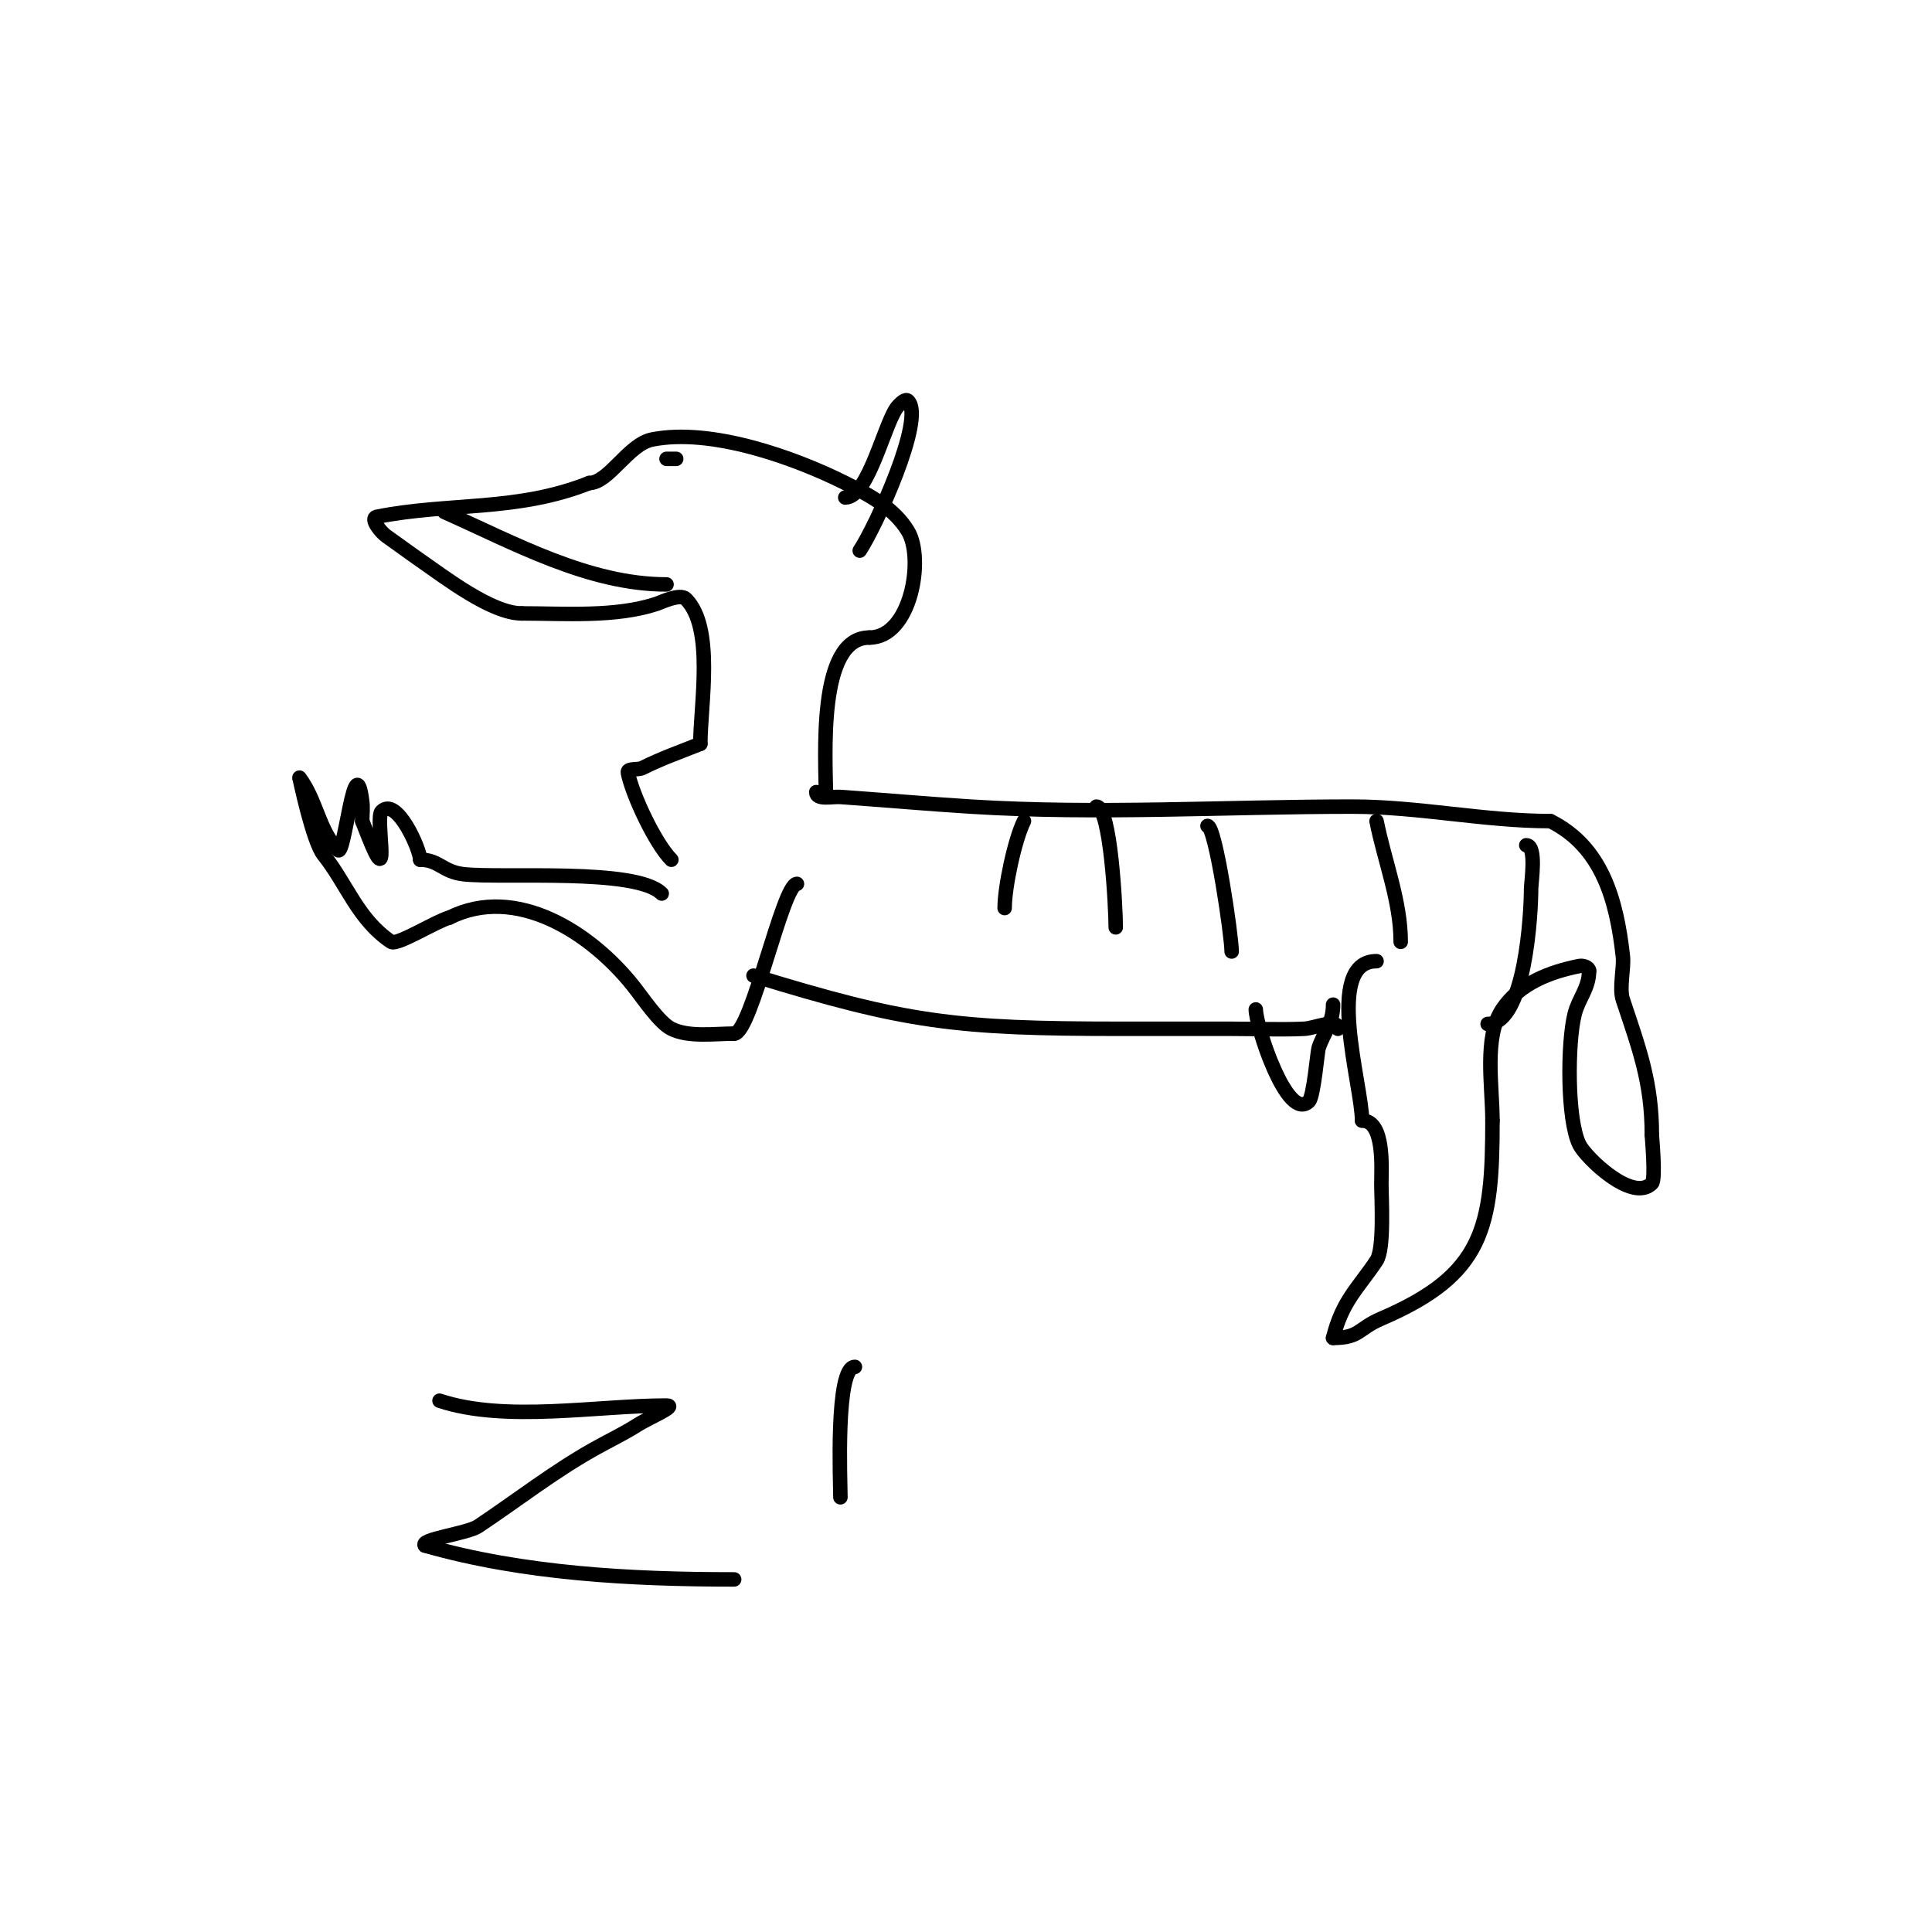 <svg viewBox='0 0 400 400' version='1.1' xmlns='http://www.w3.org/2000/svg' xmlns:xlink='http://www.w3.org/1999/xlink'><g fill='none' stroke='#000000' stroke-width='3' stroke-linecap='round' stroke-linejoin='round'><path d='M169,164c0,1.7 3.305,0.879 5,1c9.017,0.644 17.993,1.437 27,2c26.371,1.648 52.779,0 79,0c13.731,0 27.382,3 41,3'/><path d='M321,170c10.66,5.33 13.696,16.268 15,28c0.269,2.425 -0.806,6.582 0,9c3.383,10.148 6,17.044 6,28'/><path d='M342,235c0,0.353 0.832,9.168 0,10c-4.05,4.05 -13.679,-5.359 -15,-8c-2.587,-5.174 -2.469,-21.122 -1,-27c0.835,-3.34 3,-5.379 3,-9'/><path d='M329,201c0,-0.745 -1.269,-1.146 -2,-1c-6.093,1.219 -12.38,3.57 -16,9c-3.82,5.73 -2,15.919 -2,23'/><path d='M309,232c0,22.111 -1.77,31.901 -23,41c-4.919,2.108 -4.398,4 -10,4'/><path d='M276,277c1.932,-7.728 5.143,-10.215 9,-16c1.64,-2.46 1,-12.932 1,-16c0,-3.049 0.722,-13 -4,-13'/><path d='M282,232c0,-7.307 -7.982,-33 3,-33'/><path d='M277,213c0,-2.333 -4.669,-0.106 -7,0c-4.995,0.227 -10,0 -15,0c-7.667,0 -15.333,0 -23,0c-34.248,0 -44.547,-1.322 -76,-11'/><path d='M165,183c-2.944,0 -9.471,31 -13,31'/><path d='M152,214c-4.027,0 -9.405,0.797 -13,-1c-2.529,-1.265 -5.856,-6.32 -8,-9c-8.678,-10.848 -24.097,-20.951 -38,-14'/><path d='M93,190c-2.555,0.639 -10.796,5.803 -12,5c-6.897,-4.598 -9.211,-12.014 -14,-18c-2.282,-2.852 -5,-16.097 -5,-16'/><path d='M62,161c3.566,4.754 4.062,11.062 8,15c1.354,1.354 3.486,-22.111 5,-10c0.165,1.323 0,2.667 0,4'/><path d='M75,170c0.667,1.667 1.293,3.35 2,5c3.758,8.768 0.682,-5.682 2,-7c3.159,-3.159 8,7.89 8,10'/><path d='M87,178c3.928,0 4.601,2.511 9,3c8.119,0.902 35.657,-1.343 41,4'/><path d='M171,165c0,-7.816 -1.901,-33 9,-33'/><path d='M180,132c8.611,0 11.394,-16.343 8,-22c-2.895,-4.824 -8.066,-7.533 -13,-10c-10.608,-5.304 -27.799,-11.44 -40,-9c-4.898,0.98 -8.979,9 -13,9'/><path d='M122,100c-14.907,5.963 -29.055,4.011 -44,7c-1.462,0.292 0.779,3.145 2,4c2.349,1.644 4.642,3.368 7,5c5.034,3.485 14.757,11 21,11'/><path d='M108,127c8.895,0 19.473,0.842 28,-2c0.783,-0.261 4.798,-2.202 6,-1c5.972,5.972 3,21.946 3,30'/><path d='M145,154c-4.106,1.642 -8.051,3.026 -12,5c-0.943,0.471 -3.207,-0.034 -3,1c0.912,4.559 5.664,14.664 9,18'/><path d='M175,103c4.931,0 8.298,-16.298 11,-19c0.527,-0.527 1.473,-1.527 2,-1c3.614,3.614 -6.698,26.047 -10,31'/><path d='M276,208c0,3.894 -1.891,5.673 -3,9c-0.224,0.673 -1.014,10.014 -2,11c-4.489,4.489 -11,-15.67 -11,-19'/><path d='M212,170c-1.895,3.79 -4,13.622 -4,18'/><path d='M227,167c2.934,0 4,20.926 4,25'/><path d='M250,171c1.655,0 5,22.78 5,26'/><path d='M285,170c1.687,8.434 5,16.577 5,25'/><path d='M316,175c2.212,0 1,7.75 1,9c0,4.886 -1.148,28 -9,28'/><path d='M140,95c-0.667,0 -1.333,0 -2,0'/><path d='M92,106c14.407,6.403 29.863,15 46,15'/><path d='M91,290c13.614,4.538 32.554,1 47,1c2.404,0 -3.978,2.7 -6,4c-2.887,1.856 -6.009,3.317 -9,5c-8.547,4.808 -15.919,10.613 -24,16c-2.29,1.527 -12.298,2.702 -11,4'/><path d='M88,320c20.431,5.837 42.805,7 64,7'/><path d='M177,283c-4.063,0 -3,24.034 -3,27'/></g>
</svg>